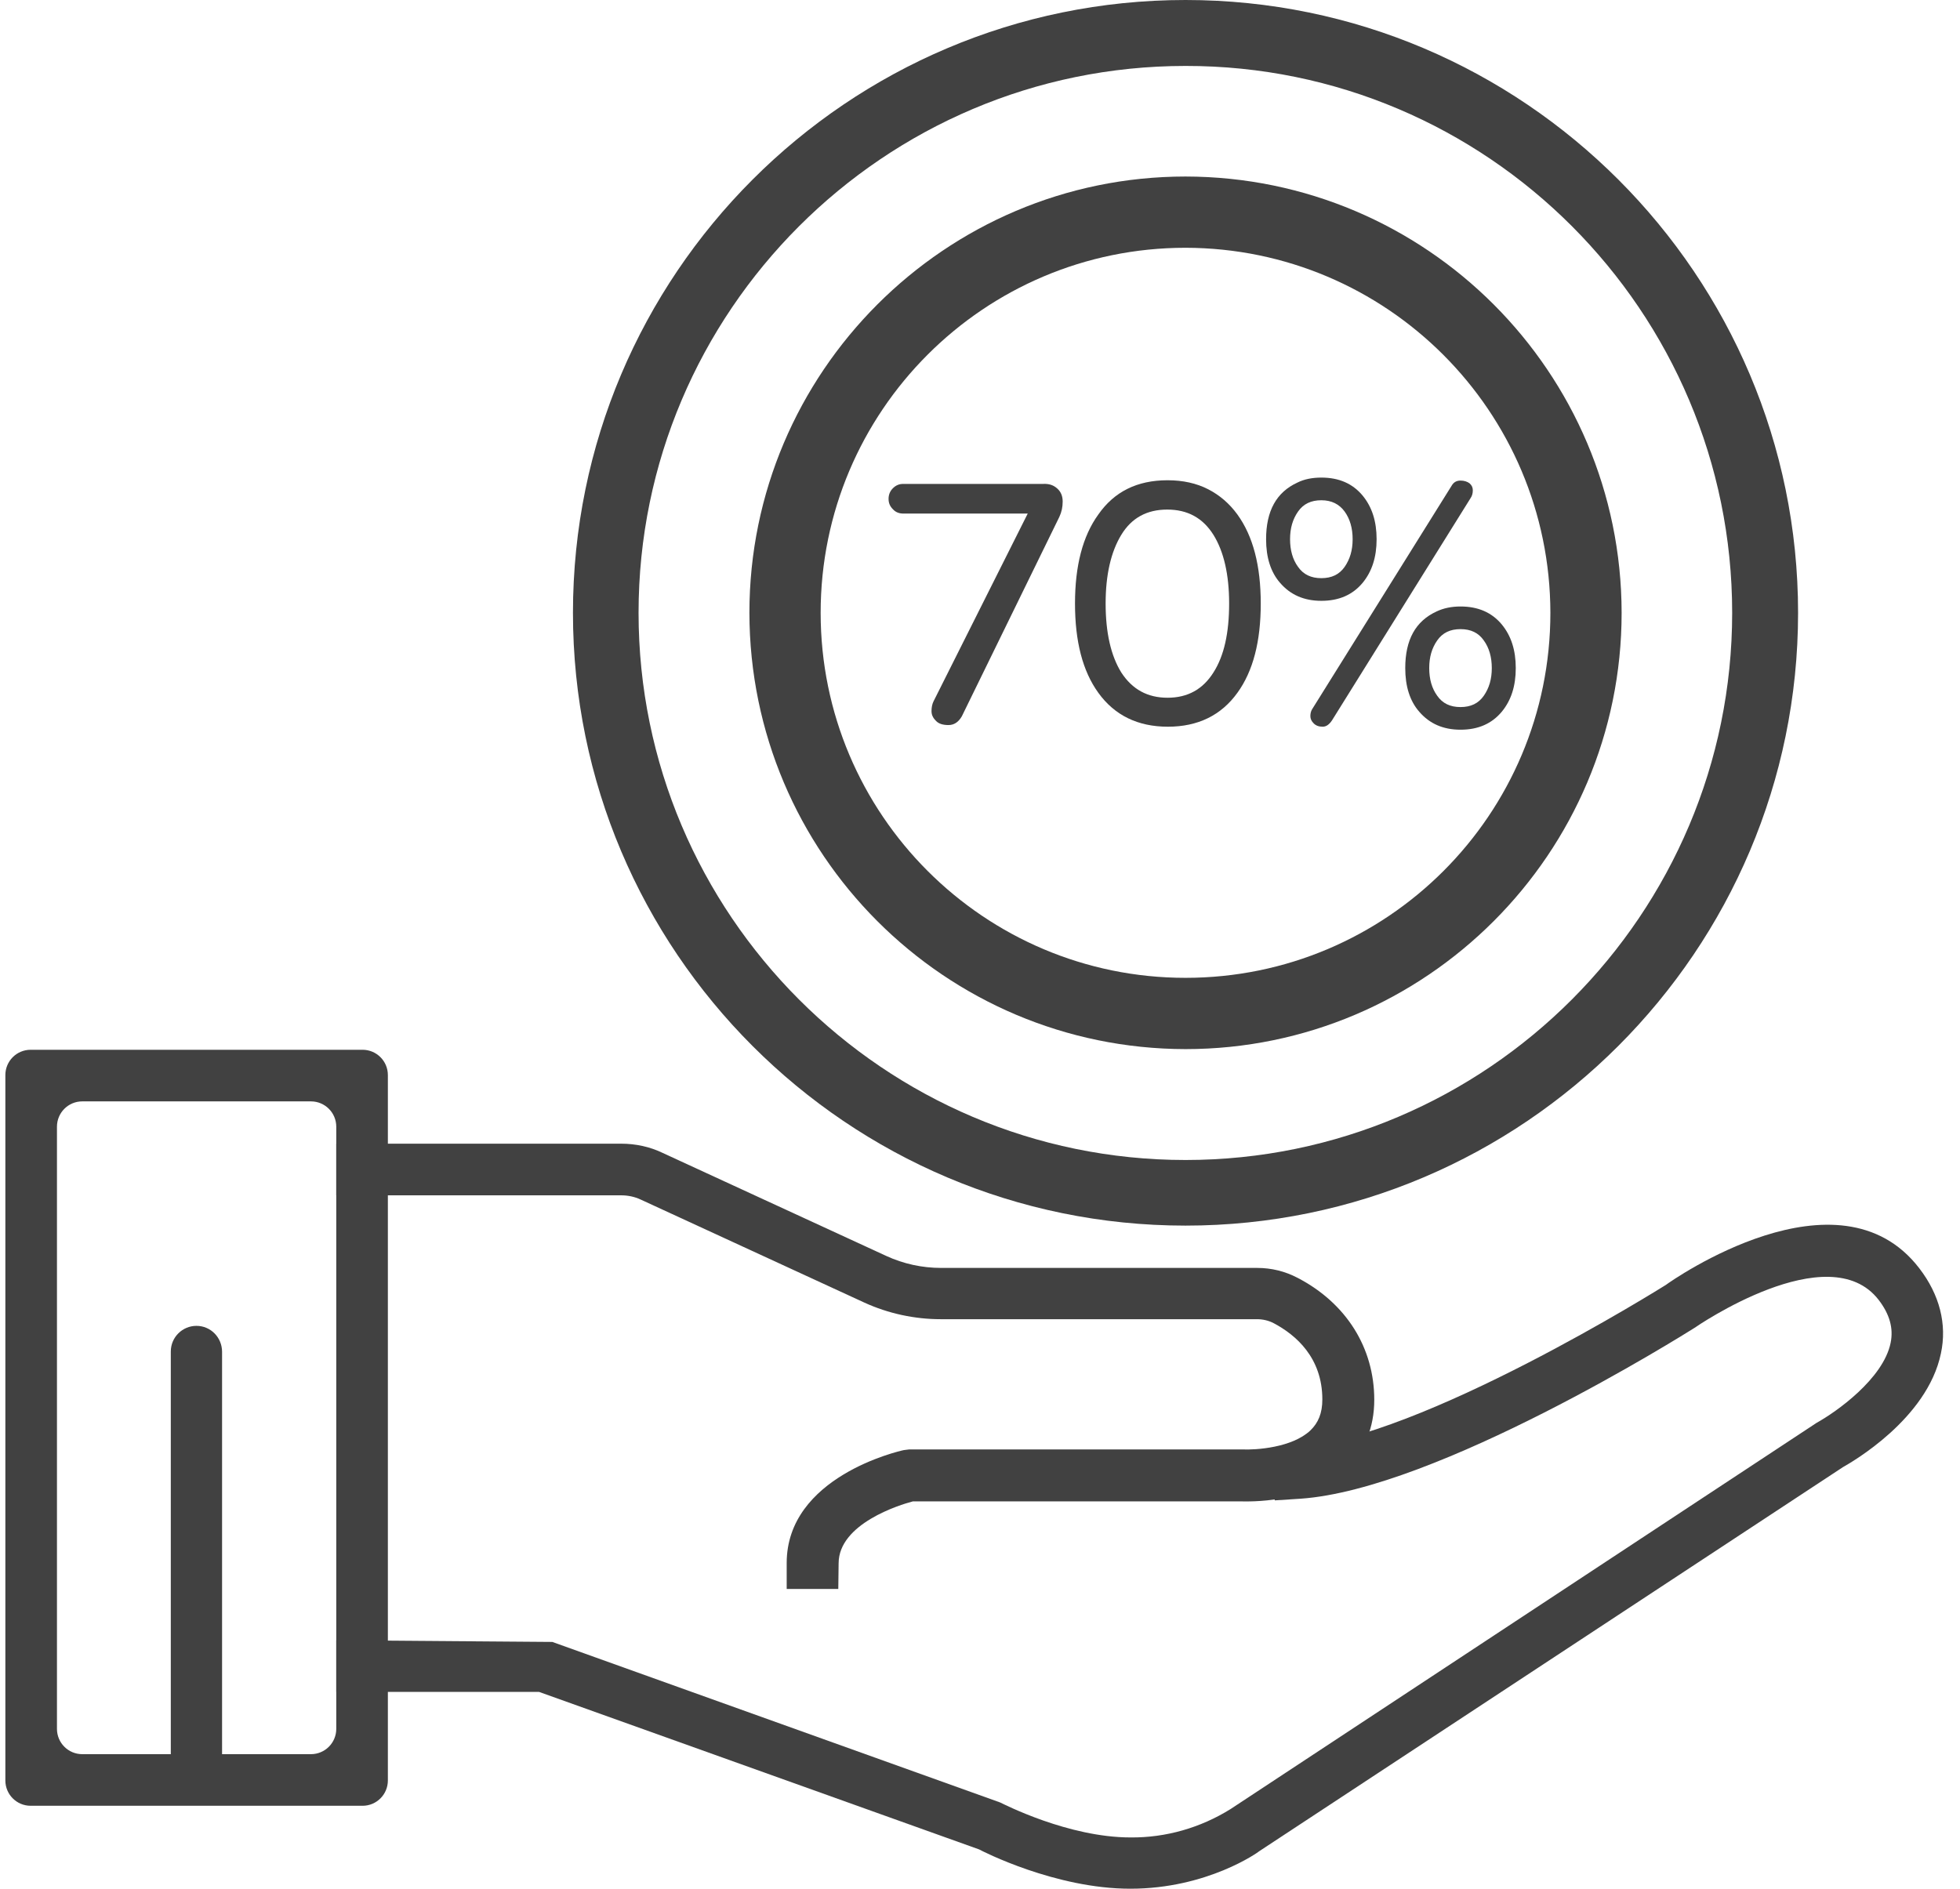 <?xml version="1.0" encoding="utf-8"?>
<svg xmlns="http://www.w3.org/2000/svg" width="83" height="80" viewBox="0 0 83 80" fill="none">
  <path d="M8.319 56.159C8.925 56.159 9.404 56.653 9.404 57.26V74.71C9.404 75.317 8.911 75.81 8.319 75.81C7.712 75.81 7.233 75.317 7.233 74.71V57.246C7.233 56.639 7.727 56.159 8.319 56.159Z" fill="#414141"/>
  <path d="M47.863 80C44.691 80 41.589 78.406 41.462 78.335L22.825 71.663H14.24V69.476L23.389 69.547L42.351 76.346C42.506 76.417 45.241 77.828 47.877 77.828C49.371 77.842 50.837 77.418 52.106 76.629L76.932 60.264C77.75 59.813 79.752 58.402 80.062 56.879C80.189 56.258 80.02 55.666 79.555 55.059C77.44 52.322 71.815 56.202 71.758 56.244C71.265 56.554 60.847 63.086 55.067 63.481L53.981 63.551L53.826 61.365L54.912 61.294C60.156 60.942 70.433 54.495 70.546 54.424C70.786 54.241 77.863 49.275 81.275 53.719C82.134 54.833 82.459 56.089 82.191 57.33C81.613 60.109 78.398 61.943 78.046 62.141L53.333 78.406C53.29 78.448 51.133 80 47.863 80Z" fill="#414141"/>
  <path d="M35.499 67.304H33.314V66.204C33.314 62.55 38.065 61.464 38.276 61.421L38.502 61.393H52.6C53.178 61.421 54.714 61.322 55.49 60.589C55.828 60.264 55.997 59.855 55.997 59.277C55.997 57.5 54.869 56.54 53.939 56.047C53.727 55.934 53.474 55.877 53.234 55.877H39.841C38.727 55.877 37.614 55.637 36.599 55.172L27.139 50.813C26.871 50.686 26.589 50.63 26.293 50.63H14.24V48.443H26.307C26.914 48.443 27.52 48.57 28.07 48.838L37.529 53.197C38.262 53.535 39.052 53.705 39.855 53.705H53.234C53.84 53.705 54.418 53.846 54.954 54.128C57.012 55.2 58.196 57.09 58.196 59.291C58.196 60.462 57.788 61.464 57.012 62.197C55.419 63.707 52.839 63.594 52.557 63.594H38.657C38.107 63.735 35.513 64.539 35.513 66.218L35.499 67.304Z" fill="#414141"/>
  <path d="M15.353 76.487H1.298C0.706 76.487 0.227 76.008 0.227 75.415V45.537C0.227 44.944 0.706 44.465 1.298 44.465H15.353C15.945 44.465 16.425 44.944 16.425 45.537V75.415C16.425 76.008 15.945 76.487 15.353 76.487ZM3.483 74.301H13.168C13.76 74.301 14.24 73.821 14.24 73.229V47.724C14.24 47.131 13.76 46.651 13.168 46.651H3.483C2.891 46.651 2.412 47.131 2.412 47.724V73.229C2.412 73.821 2.891 74.301 3.483 74.301Z" fill="#414141"/>
  <path d="M50.203 51.913C35.894 51.913 24.263 40.275 24.263 25.957C24.263 11.638 35.894 0 50.203 0C64.512 0 76.143 11.652 76.143 25.957C76.143 40.261 64.498 51.913 50.203 51.913ZM50.203 2.793C37.431 2.793 27.041 13.19 27.041 25.957C27.041 38.723 37.431 49.134 50.203 49.134C62.976 49.134 73.352 38.723 73.352 25.957C73.352 13.19 62.976 2.779 50.203 2.793Z" fill="#414141"/>
  <path d="M50.203 44.437C40.01 44.422 31.749 36.156 31.735 25.957C31.735 15.771 40.025 7.477 50.203 7.477C60.396 7.491 68.657 15.757 68.671 25.957C68.671 36.142 60.382 44.437 50.203 44.437ZM50.203 10.495C41.674 10.495 34.752 17.422 34.752 25.957C34.752 34.491 41.674 41.418 50.203 41.418C58.732 41.418 65.654 34.505 65.654 25.957C65.64 17.422 58.732 10.51 50.203 10.495Z" fill="#414141"/>
  <path d="M44.775 20.695C44.931 20.836 45.001 21.019 45.001 21.245C45.001 21.471 44.959 21.682 44.86 21.894L40.729 30.344C40.588 30.584 40.405 30.711 40.165 30.711C39.926 30.711 39.742 30.654 39.63 30.527C39.503 30.4 39.447 30.273 39.447 30.118C39.447 29.963 39.475 29.822 39.531 29.709L43.521 21.753H38.248C38.079 21.753 37.924 21.696 37.811 21.569C37.684 21.442 37.628 21.301 37.628 21.132C37.628 20.963 37.684 20.808 37.811 20.681C37.938 20.554 38.079 20.497 38.248 20.497H44.169C44.437 20.483 44.62 20.554 44.775 20.695Z" fill="#414141"/>
  <path d="M49.442 20.342C50.09 20.342 50.668 20.469 51.162 20.723C51.655 20.977 52.064 21.33 52.402 21.795C53.065 22.712 53.389 23.968 53.389 25.562C53.389 27.17 53.065 28.425 52.402 29.342C51.712 30.302 50.725 30.781 49.456 30.781C48.187 30.781 47.2 30.302 46.509 29.342C45.847 28.425 45.523 27.17 45.523 25.562C45.523 23.968 45.847 22.712 46.509 21.795C47.186 20.822 48.159 20.342 49.442 20.342ZM49.442 29.554C50.288 29.554 50.936 29.201 51.387 28.482C51.838 27.776 52.05 26.803 52.05 25.562C52.05 24.334 51.824 23.361 51.387 22.656C50.936 21.936 50.288 21.584 49.428 21.584C48.568 21.584 47.919 21.936 47.482 22.656C47.045 23.375 46.82 24.348 46.82 25.562C46.82 26.803 47.045 27.776 47.482 28.482C47.947 29.201 48.596 29.554 49.442 29.554Z" fill="#414141"/>
  <path d="M55.955 20.229C56.702 20.229 57.28 20.483 57.703 20.991C58.098 21.471 58.295 22.077 58.295 22.839C58.295 23.601 58.098 24.207 57.703 24.687C57.28 25.195 56.702 25.449 55.955 25.449C55.222 25.449 54.644 25.195 54.207 24.687C53.812 24.236 53.615 23.615 53.615 22.839C53.615 21.64 54.052 20.85 54.94 20.441C55.222 20.3 55.56 20.229 55.955 20.229ZM55.955 24.489C56.392 24.489 56.716 24.334 56.942 24.01C57.167 23.685 57.28 23.305 57.28 22.839C57.28 22.373 57.167 21.979 56.942 21.668C56.716 21.358 56.392 21.189 55.955 21.189C55.518 21.189 55.194 21.344 54.968 21.668C54.742 21.993 54.63 22.373 54.63 22.839C54.63 23.305 54.742 23.7 54.968 24.01C55.194 24.334 55.518 24.489 55.955 24.489ZM61.848 20.356C62.003 20.356 62.13 20.398 62.228 20.469C62.327 20.554 62.369 20.652 62.369 20.765C62.369 20.892 62.341 21.005 62.271 21.104L56.406 30.513C56.293 30.682 56.166 30.781 56.011 30.781C55.856 30.781 55.729 30.739 55.631 30.64C55.532 30.541 55.49 30.443 55.49 30.33C55.49 30.217 55.518 30.118 55.56 30.048L61.467 20.582C61.552 20.427 61.679 20.356 61.848 20.356ZM61.848 25.689C62.595 25.689 63.173 25.942 63.596 26.45C63.991 26.93 64.188 27.537 64.188 28.298C64.188 29.06 63.991 29.667 63.596 30.146C63.173 30.654 62.595 30.908 61.848 30.908C61.115 30.908 60.537 30.654 60.1 30.146C59.705 29.695 59.508 29.074 59.508 28.298C59.508 27.099 59.945 26.309 60.833 25.9C61.129 25.759 61.467 25.689 61.848 25.689ZM61.848 29.949C62.285 29.949 62.609 29.794 62.835 29.469C63.06 29.145 63.173 28.764 63.173 28.298C63.173 27.833 63.06 27.438 62.835 27.128C62.609 26.803 62.285 26.648 61.848 26.648C61.411 26.648 61.087 26.803 60.861 27.128C60.635 27.452 60.523 27.833 60.523 28.298C60.523 28.764 60.635 29.159 60.861 29.469C61.087 29.794 61.411 29.949 61.848 29.949Z" fill="#414141"/>
</svg>
